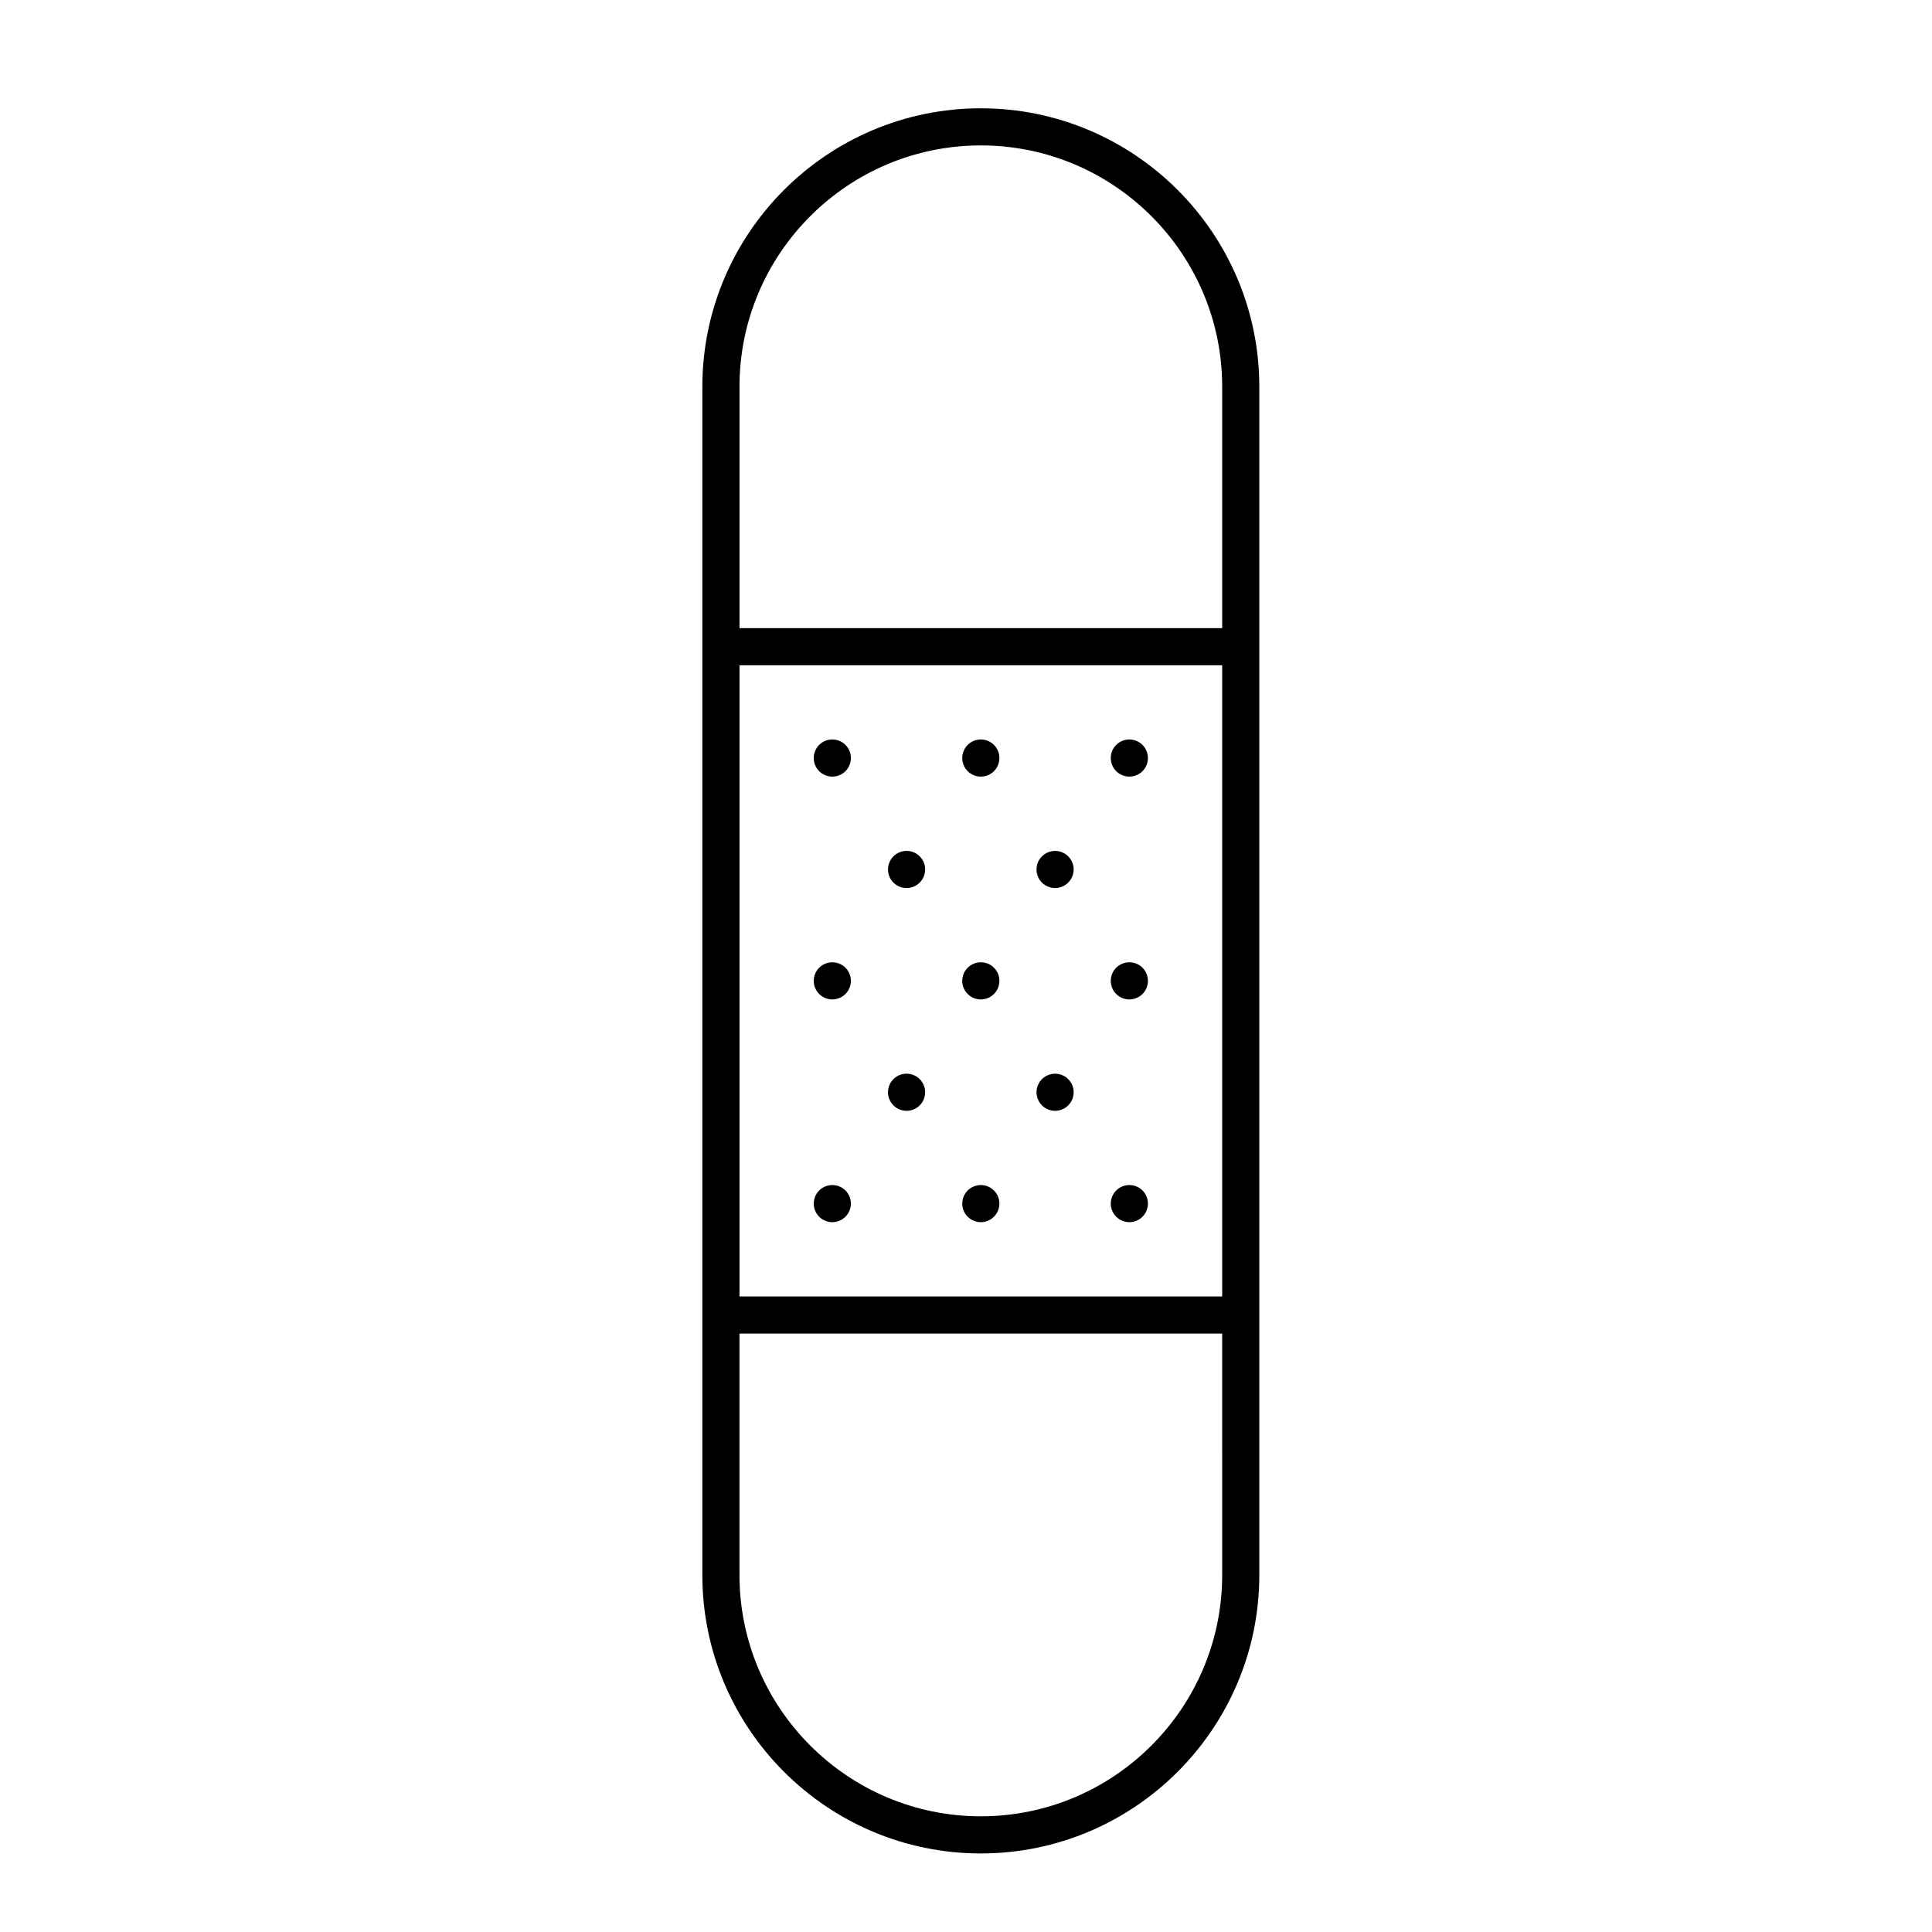 <?xml version="1.0" encoding="UTF-8"?>
<!-- Uploaded to: SVG Repo, www.svgrepo.com, Generator: SVG Repo Mixer Tools -->
<svg fill="#000000" width="800px" height="800px" version="1.1" viewBox="144 144 512 512" xmlns="http://www.w3.org/2000/svg">
 <g>
  <path d="m403.93 172.7c-40.695 0-73.801 33.105-73.801 73.801v314.88c0 40.695 33.105 73.801 73.801 73.801 40.695 0 73.801-33.105 73.801-73.801v-314.88c0-40.695-33.105-73.801-73.801-73.801zm63.961 388.68c0 35.27-28.691 63.961-63.961 63.961-35.27 0-63.961-28.691-63.961-63.961v-63.961h127.92zm0-73.801h-127.92v-167.28h127.92zm0-177.12h-127.92v-63.961c0-35.27 28.691-63.961 63.961-63.961 35.27 0 63.961 28.691 63.961 63.961z"/>
  <path d="m364.57 467.89c1.301 0 2.559-0.52 3.484-1.449 0.914-0.914 1.438-2.176 1.438-3.473 0-1.301-0.523-2.566-1.438-3.484-0.914-0.914-2.184-1.434-3.484-1.434s-2.566 0.52-3.484 1.438c-0.914 0.914-1.434 2.184-1.434 3.484 0 1.297 0.523 2.559 1.438 3.473 0.922 0.926 2.184 1.445 3.481 1.445z"/>
  <path d="m443.29 467.89c1.289 0 2.559-0.52 3.484-1.449 0.914-0.914 1.438-2.184 1.438-3.473 0-1.301-0.523-2.566-1.438-3.484-0.926-0.918-2.184-1.438-3.484-1.438s-2.559 0.52-3.484 1.438c-0.918 0.918-1.438 2.184-1.438 3.484 0 1.297 0.52 2.559 1.438 3.473 0.926 0.93 2.195 1.449 3.484 1.449z"/>
  <path d="m403.93 467.89c1.289 0 2.559-0.52 3.473-1.449 0.93-0.914 1.449-2.18 1.449-3.469 0-1.301-0.52-2.566-1.449-3.484-0.914-0.918-2.176-1.438-3.473-1.438-1.301 0-2.559 0.52-3.484 1.438-0.914 0.918-1.438 2.184-1.438 3.484 0 1.297 0.523 2.559 1.438 3.473 0.926 0.926 2.195 1.445 3.484 1.445z"/>
  <path d="m384.25 438.38c1.301 0 2.559-0.52 3.484-1.438 0.914-0.926 1.438-2.191 1.438-3.484 0-1.301-0.523-2.559-1.438-3.473-0.914-0.922-2.184-1.449-3.484-1.449-1.301 0-2.566 0.52-3.484 1.449-0.914 0.906-1.438 2.172-1.438 3.473 0 1.289 0.523 2.559 1.438 3.484 0.926 0.918 2.195 1.438 3.484 1.438z"/>
  <path d="m423.61 438.38c1.289 0 2.559-0.52 3.473-1.438 0.922-0.926 1.449-2.191 1.449-3.484 0-1.301-0.52-2.566-1.449-3.473-0.914-0.926-2.176-1.445-3.473-1.445-1.301 0-2.566 0.52-3.484 1.449-0.914 0.91-1.434 2.172-1.434 3.469 0 1.289 0.52 2.559 1.438 3.484 0.922 0.918 2.191 1.438 3.481 1.438z"/>
  <path d="m364.57 408.86c1.289 0 2.559-0.52 3.484-1.438 0.914-0.926 1.438-2.188 1.438-3.484 0-1.301-0.523-2.566-1.438-3.484-0.926-0.914-2.195-1.438-3.484-1.438-1.301 0-2.559 0.523-3.484 1.438-0.914 0.918-1.438 2.184-1.438 3.484 0 1.297 0.523 2.559 1.438 3.484 0.926 0.918 2.195 1.438 3.484 1.438z"/>
  <path d="m443.29 408.86c1.289 0 2.559-0.52 3.484-1.438 0.914-0.926 1.438-2.188 1.438-3.484 0-1.301-0.523-2.566-1.438-3.484-0.926-0.914-2.195-1.438-3.484-1.438-1.301 0-2.559 0.523-3.484 1.438-0.918 0.918-1.438 2.184-1.438 3.484 0 1.297 0.52 2.566 1.438 3.484 0.926 0.918 2.188 1.438 3.484 1.438z"/>
  <path d="m403.93 408.86c1.289 0 2.559-0.52 3.484-1.438 0.918-0.926 1.438-2.191 1.438-3.484 0-1.289-0.52-2.559-1.438-3.484-0.926-0.914-2.188-1.438-3.484-1.438-1.301 0-2.559 0.523-3.484 1.438-0.914 0.922-1.438 2.184-1.438 3.484 0 1.297 0.523 2.559 1.438 3.484 0.926 0.918 2.195 1.438 3.484 1.438z"/>
  <path d="m384.25 379.34c1.301 0 2.559-0.523 3.484-1.438 0.914-0.926 1.438-2.184 1.438-3.484 0-1.289-0.523-2.559-1.438-3.484-0.926-0.914-2.184-1.438-3.484-1.438-1.301 0-2.566 0.523-3.484 1.438-0.914 0.926-1.438 2.195-1.438 3.484 0 1.301 0.523 2.559 1.438 3.484 0.918 0.914 2.188 1.438 3.484 1.438z"/>
  <path d="m423.61 379.34c1.289 0 2.559-0.523 3.473-1.438 0.922-0.914 1.449-2.184 1.449-3.484 0-1.301-0.52-2.566-1.449-3.473-0.914-0.926-2.184-1.445-3.473-1.445-1.301 0-2.559 0.523-3.484 1.445-0.918 0.906-1.438 2.176-1.438 3.473 0 1.301 0.52 2.566 1.438 3.484 0.926 0.914 2.195 1.438 3.484 1.438z"/>
  <path d="m364.57 349.81c1.301 0 2.559-0.523 3.484-1.438 0.914-0.926 1.438-2.184 1.438-3.484s-0.523-2.566-1.438-3.484c-0.914-0.914-2.184-1.438-3.484-1.438s-2.559 0.523-3.484 1.438c-0.914 0.914-1.438 2.184-1.438 3.484s0.523 2.559 1.438 3.484c0.926 0.918 2.195 1.438 3.484 1.438z"/>
  <path d="m443.29 349.81c1.297 0 2.559-0.523 3.484-1.438 0.914-0.914 1.438-2.184 1.438-3.484s-0.523-2.559-1.438-3.484c-0.926-0.914-2.184-1.438-3.484-1.438s-2.559 0.523-3.484 1.438c-0.918 0.914-1.438 2.184-1.438 3.484s0.52 2.566 1.438 3.484c0.926 0.918 2.188 1.438 3.484 1.438z"/>
  <path d="m403.93 349.81c1.297 0 2.559-0.523 3.484-1.438 0.918-0.926 1.438-2.195 1.438-3.484s-0.52-2.559-1.438-3.484c-0.918-0.914-2.188-1.438-3.484-1.438-1.301 0-2.566 0.523-3.484 1.438-0.914 0.926-1.438 2.184-1.438 3.484 0 1.289 0.523 2.559 1.438 3.484 0.918 0.918 2.188 1.438 3.484 1.438z"/>
 </g>
</svg>